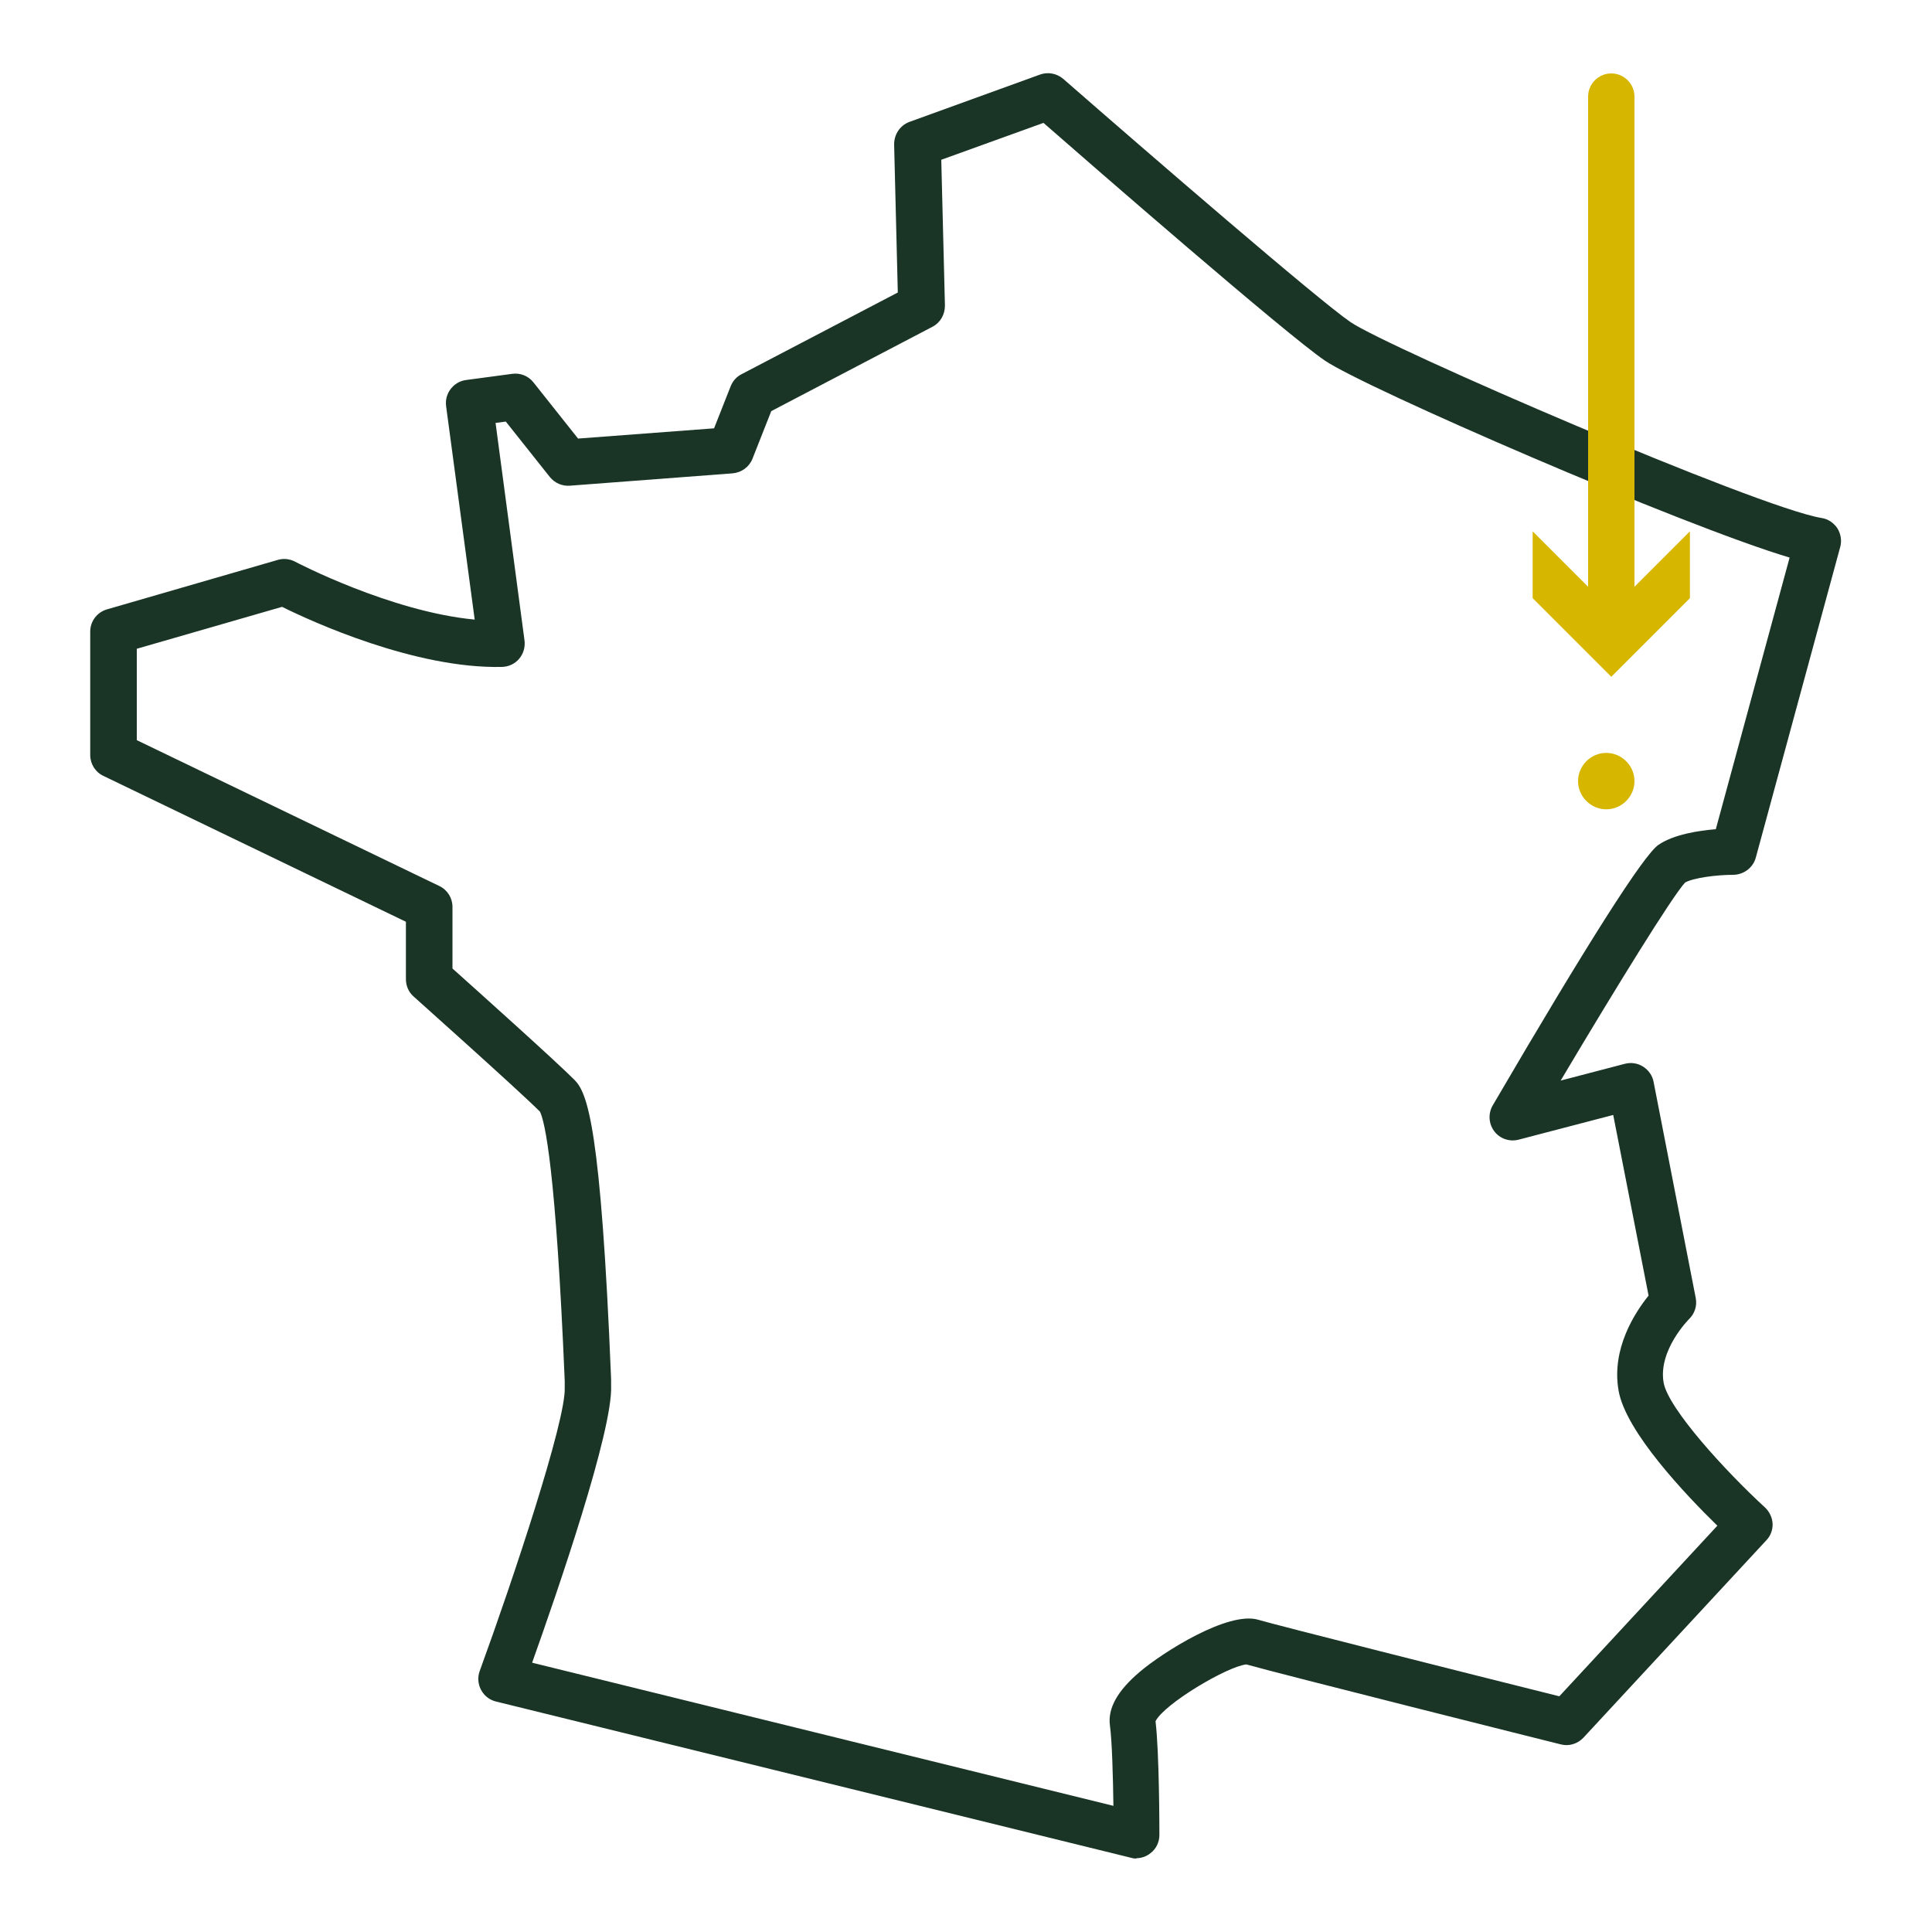 <svg viewBox="0 0 100 100" version="1.1" xmlns="http://www.w3.org/2000/svg" id="Calque_1">
  
  <defs>
    <style>
      .st0 {
        fill: #d7b600;
      }

      .st1 {
        fill: #1a3526;
      }
    </style>
  </defs>
  <g>
    <path d="M58.84,96.2c-.1,0-.19-.01-.29-.04l-32.88-8.09c-.33-.08-.61-.3-.77-.6s-.19-.66-.07-.98c1.74-4.77,4.47-12.98,4.4-14.66v-.35c-.46-11.03-1.03-13.42-1.28-13.94-1.14-1.14-6.49-5.91-6.54-5.96-.26-.23-.4-.55-.4-.9v-2.97l-15.66-7.55c-.42-.2-.68-.62-.68-1.08v-6.39c0-.53.35-1,.87-1.15l8.84-2.56c.3-.09.62-.05.89.09.05.03,4.95,2.59,9.3,3l-1.48-11.05c-.04-.32.04-.63.24-.89.19-.25.48-.42.79-.46l2.39-.32c.42-.06.84.11,1.1.44l2.31,2.91,7.04-.53.86-2.18c.11-.27.3-.49.56-.62l8.09-4.23-.19-7.67c0-.52.31-.98.79-1.16l6.76-2.45c.41-.15.87-.06,1.2.22,4.41,3.85,13.19,11.44,14.87,12.59,1.93,1.32,21.11,9.61,24.38,10.14.34.05.63.25.82.53.18.29.24.64.15.97l-4.37,16.08c-.14.52-.62.88-1.16.89-.89,0-2.08.16-2.5.4-.66.71-3.54,5.37-6.44,10.25l3.33-.87c.32-.08.66-.03.94.15s.48.46.54.79l2.18,11.18c.08.4-.05.81-.34,1.09-.01.01-1.62,1.62-1.32,3.3.24,1.34,3.21,4.59,5.25,6.46.23.22.37.52.39.83.01.32-.1.63-.32.86l-9.47,10.22c-.3.32-.75.46-1.17.35-.61-.15-14.56-3.65-16.28-4.14-1.01.11-4.26,2.05-4.7,2.94.2,1.65.2,5.72.2,5.89,0,.37-.17.72-.46.94-.21.17-.47.26-.74.26l.03.02ZM27.54,86.06l30.09,7.41c-.02-1.47-.07-3.35-.18-4.16-.12-.88.38-1.79,1.55-2.78,1.16-.99,4.57-3.16,6.13-2.69.79.24,10.93,2.8,15.58,3.96l8.18-8.83c-1.65-1.61-4.74-4.87-5.11-6.98-.39-2.18.85-4.06,1.55-4.93l-1.83-9.35-4.9,1.28c-.47.12-.97-.05-1.26-.44s-.32-.91-.08-1.33c4.92-8.42,7.81-12.96,8.58-13.49.79-.54,2.08-.74,2.97-.81l3.82-14.06c-5.6-1.67-22-8.79-24.06-10.2-1.99-1.35-12.08-10.13-14.56-12.3l-5.29,1.91.19,7.55c0,.46-.24.88-.64,1.09l-8.35,4.37-.97,2.46c-.17.43-.57.72-1.03.76l-8.43.64c-.39.03-.78-.14-1.03-.45l-2.28-2.87-.53.07,1.5,11.27c.04.34-.06.68-.28.94-.22.26-.54.41-.89.42-4.49.1-9.83-2.34-11.38-3.11l-7.52,2.17v4.73l15.66,7.55c.42.2.68.62.68,1.08v3.19c1.32,1.18,5.41,4.85,6.32,5.77.67.68,1.36,2.44,1.89,15.46v.35c.11,2.31-2.8,10.74-4.08,14.33v.02ZM27.94,57.5h0Z" class="st1"></path>
    <path d="M83.14,41.89c-.8,0-1.46-.66-1.46-1.46s.66-1.46,1.46-1.46,1.46.66,1.46,1.46-.66,1.46-1.46,1.46Z" class="st0"></path>
  </g>
  <g>
    <path d="M83.4,33.48c-.66,0-1.2-.54-1.2-1.2V5c0-.66.54-1.2,1.2-1.2s1.2.54,1.2,1.2v27.28c0,.66-.54,1.2-1.2,1.2Z" class="st0"></path>
    <polygon points="79.33 27.5 83.4 31.57 87.47 27.5 87.47 30.96 83.4 35.03 79.33 30.96 79.33 27.5" class="st0"></polygon>
  </g>
</svg>